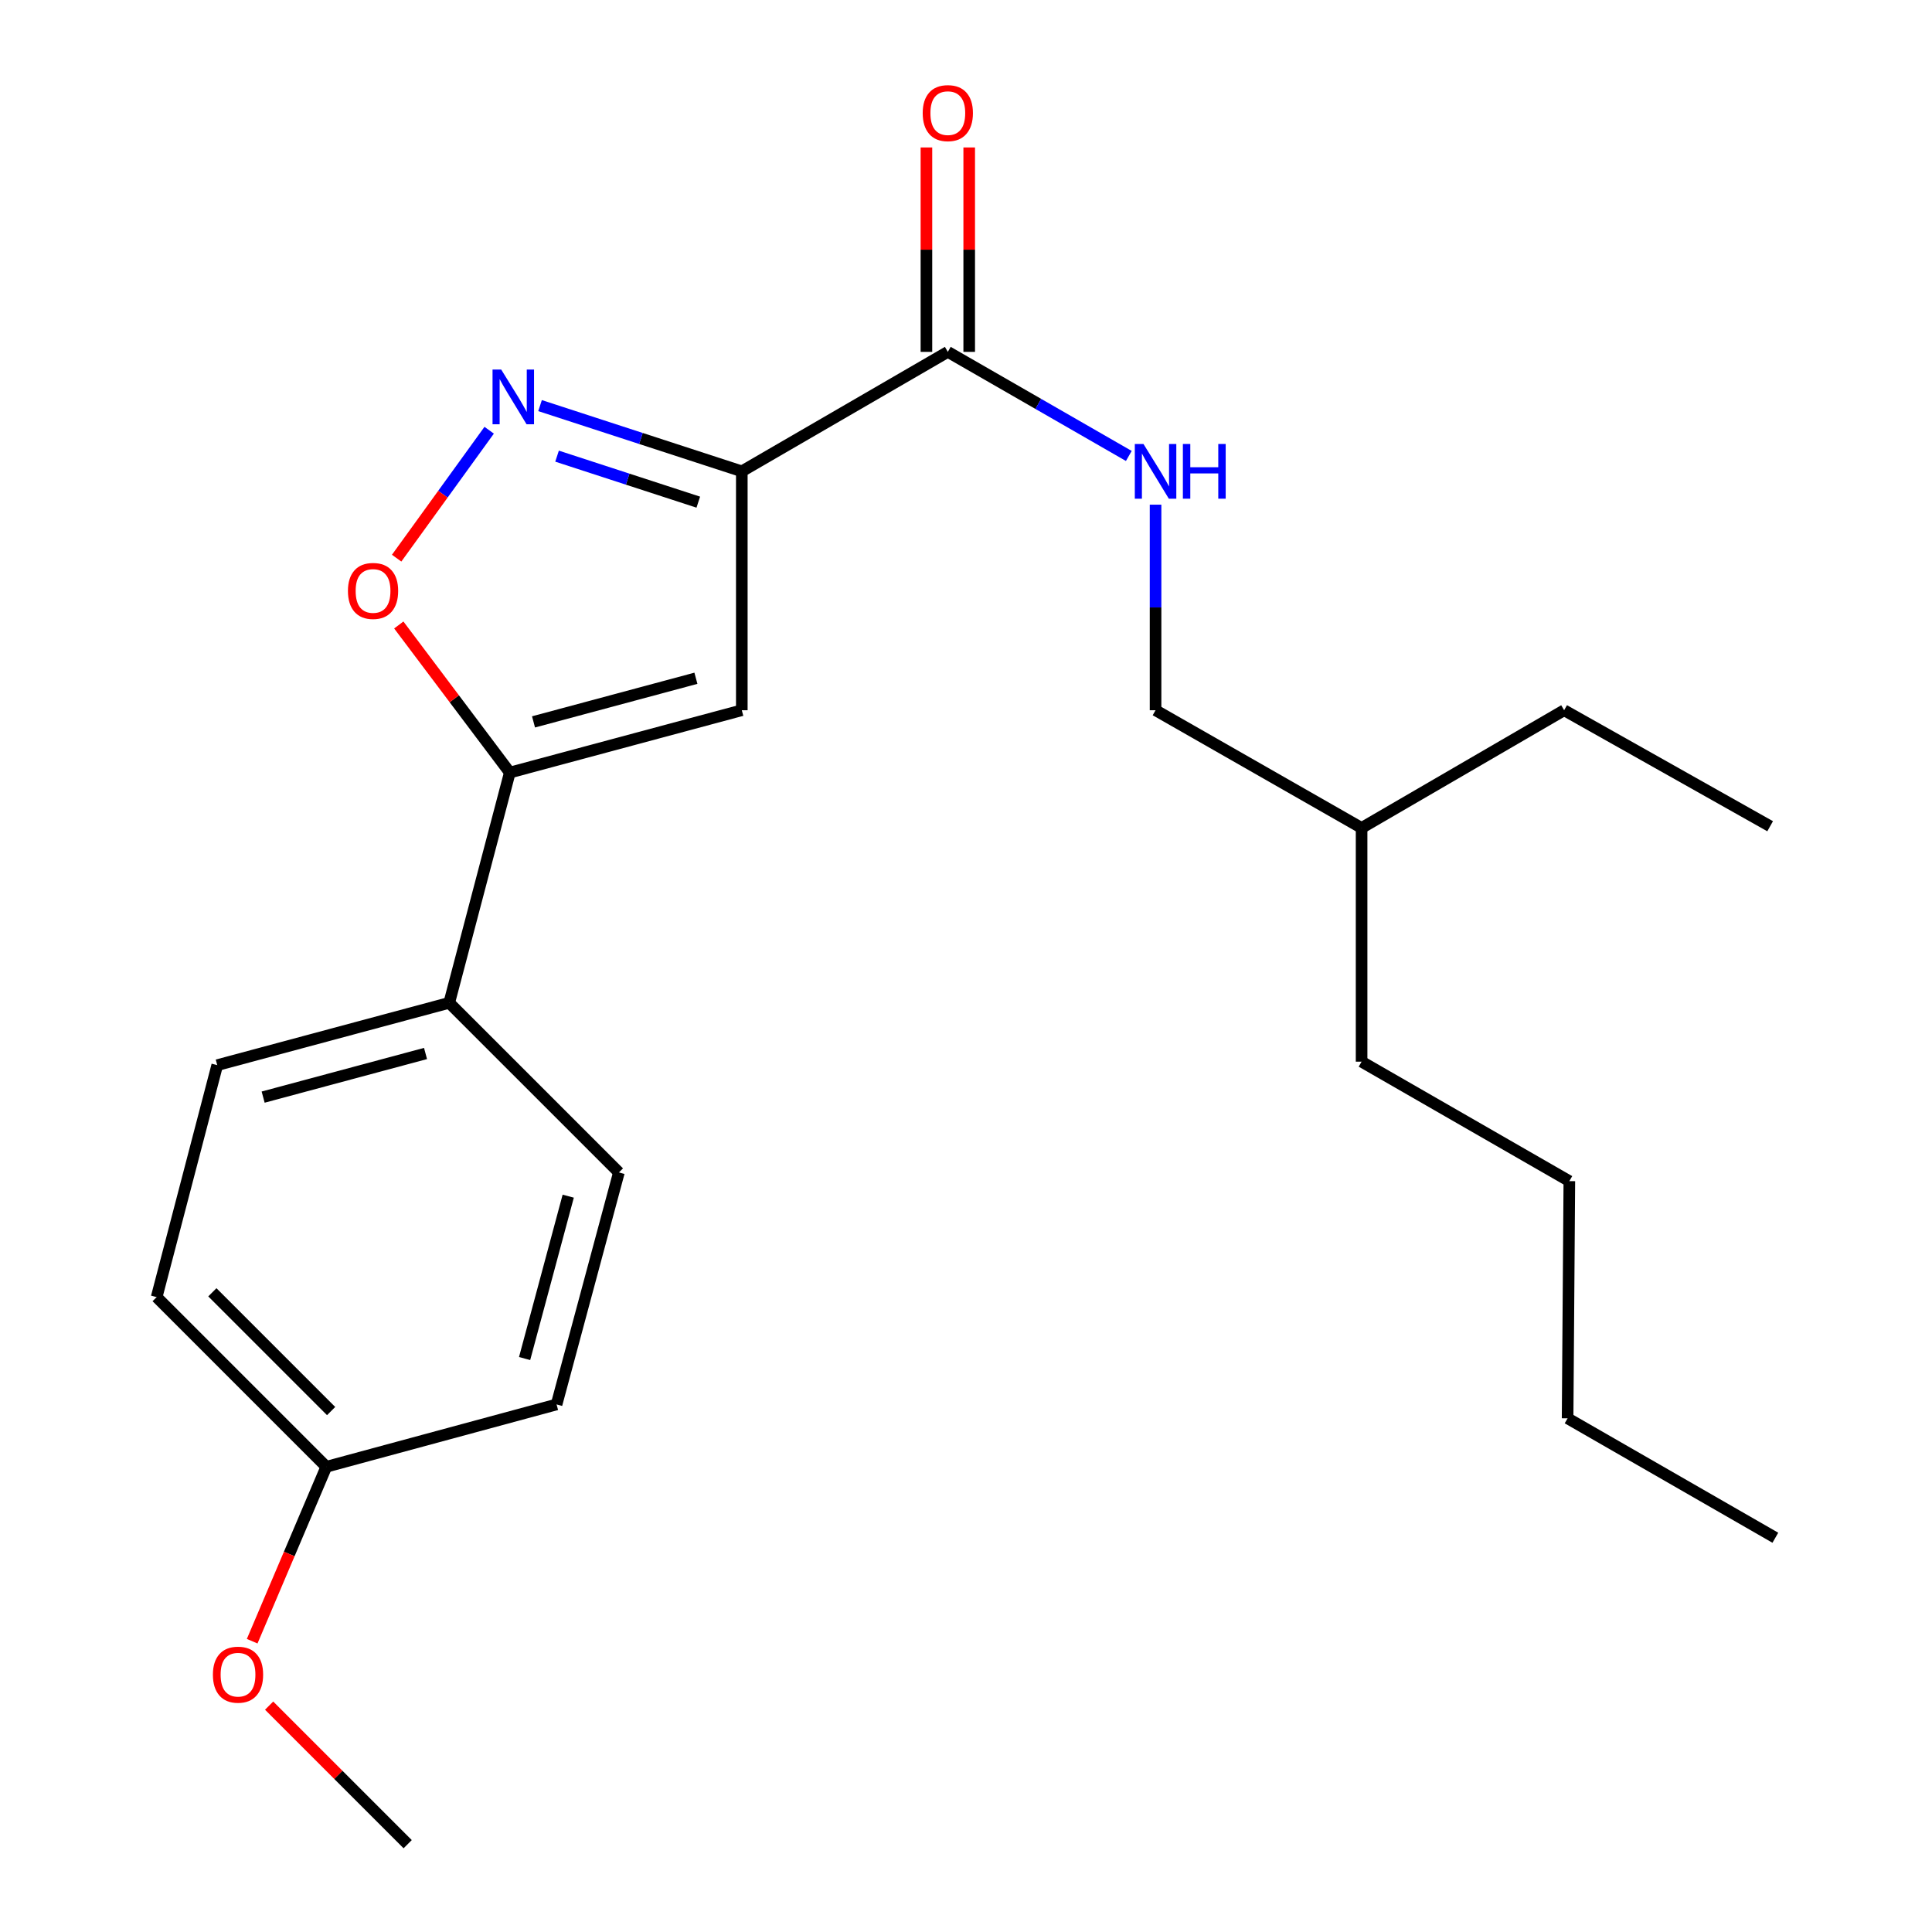 <?xml version='1.0' encoding='iso-8859-1'?>
<svg version='1.1' baseProfile='full'
              xmlns='http://www.w3.org/2000/svg'
                      xmlns:rdkit='http://www.rdkit.org/xml'
                      xmlns:xlink='http://www.w3.org/1999/xlink'
                  xml:space='preserve'
width='1000px' height='1000px' viewBox='0 0 1000 1000'>
<!-- END OF HEADER -->
<rect style='opacity:1.0;fill:#FFFFFF;stroke:none' width='1000' height='1000' x='0' y='0'> </rect>
<path class='bond-0' d='M 490.588,182.127 L 537.432,209.065' style='fill:none;fill-rule:evenodd;stroke:#000000;stroke-width:6px;stroke-linecap:butt;stroke-linejoin:miter;stroke-opacity:1' />
<path class='bond-0' d='M 537.432,209.065 L 584.275,236.003' style='fill:none;fill-rule:evenodd;stroke:#0000FF;stroke-width:6px;stroke-linecap:butt;stroke-linejoin:miter;stroke-opacity:1' />
<path class='bond-1' d='M 501.661,182.127 L 501.661,129.224' style='fill:none;fill-rule:evenodd;stroke:#000000;stroke-width:6px;stroke-linecap:butt;stroke-linejoin:miter;stroke-opacity:1' />
<path class='bond-1' d='M 501.661,129.224 L 501.661,76.322' style='fill:none;fill-rule:evenodd;stroke:#FF0000;stroke-width:6px;stroke-linecap:butt;stroke-linejoin:miter;stroke-opacity:1' />
<path class='bond-1' d='M 479.516,182.127 L 479.516,129.224' style='fill:none;fill-rule:evenodd;stroke:#000000;stroke-width:6px;stroke-linecap:butt;stroke-linejoin:miter;stroke-opacity:1' />
<path class='bond-1' d='M 479.516,129.224 L 479.516,76.322' style='fill:none;fill-rule:evenodd;stroke:#FF0000;stroke-width:6px;stroke-linecap:butt;stroke-linejoin:miter;stroke-opacity:1' />
<path class='bond-2' d='M 490.588,182.127 L 383.958,243.962' style='fill:none;fill-rule:evenodd;stroke:#000000;stroke-width:6px;stroke-linecap:butt;stroke-linejoin:miter;stroke-opacity:1' />
<path class='bond-3' d='M 598.116,261.214 L 598.116,314.416' style='fill:none;fill-rule:evenodd;stroke:#0000FF;stroke-width:6px;stroke-linecap:butt;stroke-linejoin:miter;stroke-opacity:1' />
<path class='bond-3' d='M 598.116,314.416 L 598.116,367.619' style='fill:none;fill-rule:evenodd;stroke:#000000;stroke-width:6px;stroke-linecap:butt;stroke-linejoin:miter;stroke-opacity:1' />
<path class='bond-4' d='M 81.084,671.38 L 168.902,759.199' style='fill:none;fill-rule:evenodd;stroke:#000000;stroke-width:6px;stroke-linecap:butt;stroke-linejoin:miter;stroke-opacity:1' />
<path class='bond-4' d='M 109.915,668.894 L 171.388,730.367' style='fill:none;fill-rule:evenodd;stroke:#000000;stroke-width:6px;stroke-linecap:butt;stroke-linejoin:miter;stroke-opacity:1' />
<path class='bond-5' d='M 81.084,671.38 L 112.444,551.315' style='fill:none;fill-rule:evenodd;stroke:#000000;stroke-width:6px;stroke-linecap:butt;stroke-linejoin:miter;stroke-opacity:1' />
<path class='bond-6' d='M 168.902,759.199 L 288.081,726.94' style='fill:none;fill-rule:evenodd;stroke:#000000;stroke-width:6px;stroke-linecap:butt;stroke-linejoin:miter;stroke-opacity:1' />
<path class='bond-7' d='M 168.902,759.199 L 149.714,804.342' style='fill:none;fill-rule:evenodd;stroke:#000000;stroke-width:6px;stroke-linecap:butt;stroke-linejoin:miter;stroke-opacity:1' />
<path class='bond-7' d='M 149.714,804.342 L 130.525,849.486' style='fill:none;fill-rule:evenodd;stroke:#FF0000;stroke-width:6px;stroke-linecap:butt;stroke-linejoin:miter;stroke-opacity:1' />
<path class='bond-8' d='M 288.081,726.94 L 320.34,606.863' style='fill:none;fill-rule:evenodd;stroke:#000000;stroke-width:6px;stroke-linecap:butt;stroke-linejoin:miter;stroke-opacity:1' />
<path class='bond-8' d='M 271.533,703.183 L 294.114,619.129' style='fill:none;fill-rule:evenodd;stroke:#000000;stroke-width:6px;stroke-linecap:butt;stroke-linejoin:miter;stroke-opacity:1' />
<path class='bond-9' d='M 704.759,428.544 L 704.759,549.519' style='fill:none;fill-rule:evenodd;stroke:#000000;stroke-width:6px;stroke-linecap:butt;stroke-linejoin:miter;stroke-opacity:1' />
<path class='bond-10' d='M 704.759,428.544 L 809.592,367.619' style='fill:none;fill-rule:evenodd;stroke:#000000;stroke-width:6px;stroke-linecap:butt;stroke-linejoin:miter;stroke-opacity:1' />
<path class='bond-11' d='M 704.759,428.544 L 598.116,367.619' style='fill:none;fill-rule:evenodd;stroke:#000000;stroke-width:6px;stroke-linecap:butt;stroke-linejoin:miter;stroke-opacity:1' />
<path class='bond-12' d='M 704.759,549.519 L 812.287,611.354' style='fill:none;fill-rule:evenodd;stroke:#000000;stroke-width:6px;stroke-linecap:butt;stroke-linejoin:miter;stroke-opacity:1' />
<path class='bond-13' d='M 809.592,367.619 L 916.222,427.658' style='fill:none;fill-rule:evenodd;stroke:#000000;stroke-width:6px;stroke-linecap:butt;stroke-linejoin:miter;stroke-opacity:1' />
<path class='bond-14' d='M 812.287,611.354 L 811.388,734.113' style='fill:none;fill-rule:evenodd;stroke:#000000;stroke-width:6px;stroke-linecap:butt;stroke-linejoin:miter;stroke-opacity:1' />
<path class='bond-15' d='M 811.388,734.113 L 918.917,795.935' style='fill:none;fill-rule:evenodd;stroke:#000000;stroke-width:6px;stroke-linecap:butt;stroke-linejoin:miter;stroke-opacity:1' />
<path class='bond-16' d='M 320.34,606.863 L 232.521,519.057' style='fill:none;fill-rule:evenodd;stroke:#000000;stroke-width:6px;stroke-linecap:butt;stroke-linejoin:miter;stroke-opacity:1' />
<path class='bond-17' d='M 232.521,519.057 L 112.444,551.315' style='fill:none;fill-rule:evenodd;stroke:#000000;stroke-width:6px;stroke-linecap:butt;stroke-linejoin:miter;stroke-opacity:1' />
<path class='bond-17' d='M 220.255,545.283 L 136.201,567.864' style='fill:none;fill-rule:evenodd;stroke:#000000;stroke-width:6px;stroke-linecap:butt;stroke-linejoin:miter;stroke-opacity:1' />
<path class='bond-18' d='M 232.521,519.057 L 263.881,399.878' style='fill:none;fill-rule:evenodd;stroke:#000000;stroke-width:6px;stroke-linecap:butt;stroke-linejoin:miter;stroke-opacity:1' />
<path class='bond-19' d='M 383.958,367.619 L 263.881,399.878' style='fill:none;fill-rule:evenodd;stroke:#000000;stroke-width:6px;stroke-linecap:butt;stroke-linejoin:miter;stroke-opacity:1' />
<path class='bond-19' d='M 360.201,351.071 L 276.147,373.652' style='fill:none;fill-rule:evenodd;stroke:#000000;stroke-width:6px;stroke-linecap:butt;stroke-linejoin:miter;stroke-opacity:1' />
<path class='bond-20' d='M 383.958,367.619 L 383.958,243.962' style='fill:none;fill-rule:evenodd;stroke:#000000;stroke-width:6px;stroke-linecap:butt;stroke-linejoin:miter;stroke-opacity:1' />
<path class='bond-21' d='M 263.881,399.878 L 235.145,361.683' style='fill:none;fill-rule:evenodd;stroke:#000000;stroke-width:6px;stroke-linecap:butt;stroke-linejoin:miter;stroke-opacity:1' />
<path class='bond-21' d='M 235.145,361.683 L 206.409,323.488' style='fill:none;fill-rule:evenodd;stroke:#FF0000;stroke-width:6px;stroke-linecap:butt;stroke-linejoin:miter;stroke-opacity:1' />
<path class='bond-22' d='M 383.958,243.962 L 331.743,226.952' style='fill:none;fill-rule:evenodd;stroke:#000000;stroke-width:6px;stroke-linecap:butt;stroke-linejoin:miter;stroke-opacity:1' />
<path class='bond-22' d='M 331.743,226.952 L 279.527,209.941' style='fill:none;fill-rule:evenodd;stroke:#0000FF;stroke-width:6px;stroke-linecap:butt;stroke-linejoin:miter;stroke-opacity:1' />
<path class='bond-22' d='M 361.434,259.915 L 324.883,248.008' style='fill:none;fill-rule:evenodd;stroke:#000000;stroke-width:6px;stroke-linecap:butt;stroke-linejoin:miter;stroke-opacity:1' />
<path class='bond-22' d='M 324.883,248.008 L 288.332,236.101' style='fill:none;fill-rule:evenodd;stroke:#0000FF;stroke-width:6px;stroke-linecap:butt;stroke-linejoin:miter;stroke-opacity:1' />
<path class='bond-23' d='M 253.196,222.686 L 229.249,255.793' style='fill:none;fill-rule:evenodd;stroke:#0000FF;stroke-width:6px;stroke-linecap:butt;stroke-linejoin:miter;stroke-opacity:1' />
<path class='bond-23' d='M 229.249,255.793 L 205.302,288.901' style='fill:none;fill-rule:evenodd;stroke:#FF0000;stroke-width:6px;stroke-linecap:butt;stroke-linejoin:miter;stroke-opacity:1' />
<path class='bond-24' d='M 139.301,882.832 L 175.158,918.689' style='fill:none;fill-rule:evenodd;stroke:#FF0000;stroke-width:6px;stroke-linecap:butt;stroke-linejoin:miter;stroke-opacity:1' />
<path class='bond-24' d='M 175.158,918.689 L 211.015,954.545' style='fill:none;fill-rule:evenodd;stroke:#000000;stroke-width:6px;stroke-linecap:butt;stroke-linejoin:miter;stroke-opacity:1' />
<path  class='atom-1' d='M 591.856 229.802
L 601.136 244.802
Q 602.056 246.282, 603.536 248.962
Q 605.016 251.642, 605.096 251.802
L 605.096 229.802
L 608.856 229.802
L 608.856 258.122
L 604.976 258.122
L 595.016 241.722
Q 593.856 239.802, 592.616 237.602
Q 591.416 235.402, 591.056 234.722
L 591.056 258.122
L 587.376 258.122
L 587.376 229.802
L 591.856 229.802
' fill='#0000FF'/>
<path  class='atom-1' d='M 612.256 229.802
L 616.096 229.802
L 616.096 241.842
L 630.576 241.842
L 630.576 229.802
L 634.416 229.802
L 634.416 258.122
L 630.576 258.122
L 630.576 245.042
L 616.096 245.042
L 616.096 258.122
L 612.256 258.122
L 612.256 229.802
' fill='#0000FF'/>
<path  class='atom-2' d='M 477.588 58.55
Q 477.588 51.75, 480.948 47.95
Q 484.308 44.15, 490.588 44.15
Q 496.868 44.15, 500.228 47.95
Q 503.588 51.75, 503.588 58.55
Q 503.588 65.43, 500.188 69.35
Q 496.788 73.23, 490.588 73.23
Q 484.348 73.23, 480.948 69.35
Q 477.588 65.47, 477.588 58.55
M 490.588 70.03
Q 494.908 70.03, 497.228 67.15
Q 499.588 64.23, 499.588 58.55
Q 499.588 52.99, 497.228 50.19
Q 494.908 47.35, 490.588 47.35
Q 486.268 47.35, 483.908 50.15
Q 481.588 52.95, 481.588 58.55
Q 481.588 64.27, 483.908 67.15
Q 486.268 70.03, 490.588 70.03
' fill='#FF0000'/>
<path  class='atom-20' d='M 259.417 191.269
L 268.697 206.269
Q 269.617 207.749, 271.097 210.429
Q 272.577 213.109, 272.657 213.269
L 272.657 191.269
L 276.417 191.269
L 276.417 219.589
L 272.537 219.589
L 262.577 203.189
Q 261.417 201.269, 260.177 199.069
Q 258.977 196.869, 258.617 196.189
L 258.617 219.589
L 254.937 219.589
L 254.937 191.269
L 259.417 191.269
' fill='#0000FF'/>
<path  class='atom-21' d='M 180.09 305.865
Q 180.09 299.065, 183.45 295.265
Q 186.81 291.465, 193.09 291.465
Q 199.37 291.465, 202.73 295.265
Q 206.09 299.065, 206.09 305.865
Q 206.09 312.745, 202.69 316.665
Q 199.29 320.545, 193.09 320.545
Q 186.85 320.545, 183.45 316.665
Q 180.09 312.785, 180.09 305.865
M 193.09 317.345
Q 197.41 317.345, 199.73 314.465
Q 202.09 311.545, 202.09 305.865
Q 202.09 300.305, 199.73 297.505
Q 197.41 294.665, 193.09 294.665
Q 188.77 294.665, 186.41 297.465
Q 184.09 300.265, 184.09 305.865
Q 184.09 311.585, 186.41 314.465
Q 188.77 317.345, 193.09 317.345
' fill='#FF0000'/>
<path  class='atom-22' d='M 110.197 866.807
Q 110.197 860.007, 113.557 856.207
Q 116.917 852.407, 123.197 852.407
Q 129.477 852.407, 132.837 856.207
Q 136.197 860.007, 136.197 866.807
Q 136.197 873.687, 132.797 877.607
Q 129.397 881.487, 123.197 881.487
Q 116.957 881.487, 113.557 877.607
Q 110.197 873.727, 110.197 866.807
M 123.197 878.287
Q 127.517 878.287, 129.837 875.407
Q 132.197 872.487, 132.197 866.807
Q 132.197 861.247, 129.837 858.447
Q 127.517 855.607, 123.197 855.607
Q 118.877 855.607, 116.517 858.407
Q 114.197 861.207, 114.197 866.807
Q 114.197 872.527, 116.517 875.407
Q 118.877 878.287, 123.197 878.287
' fill='#FF0000'/>
</svg>
